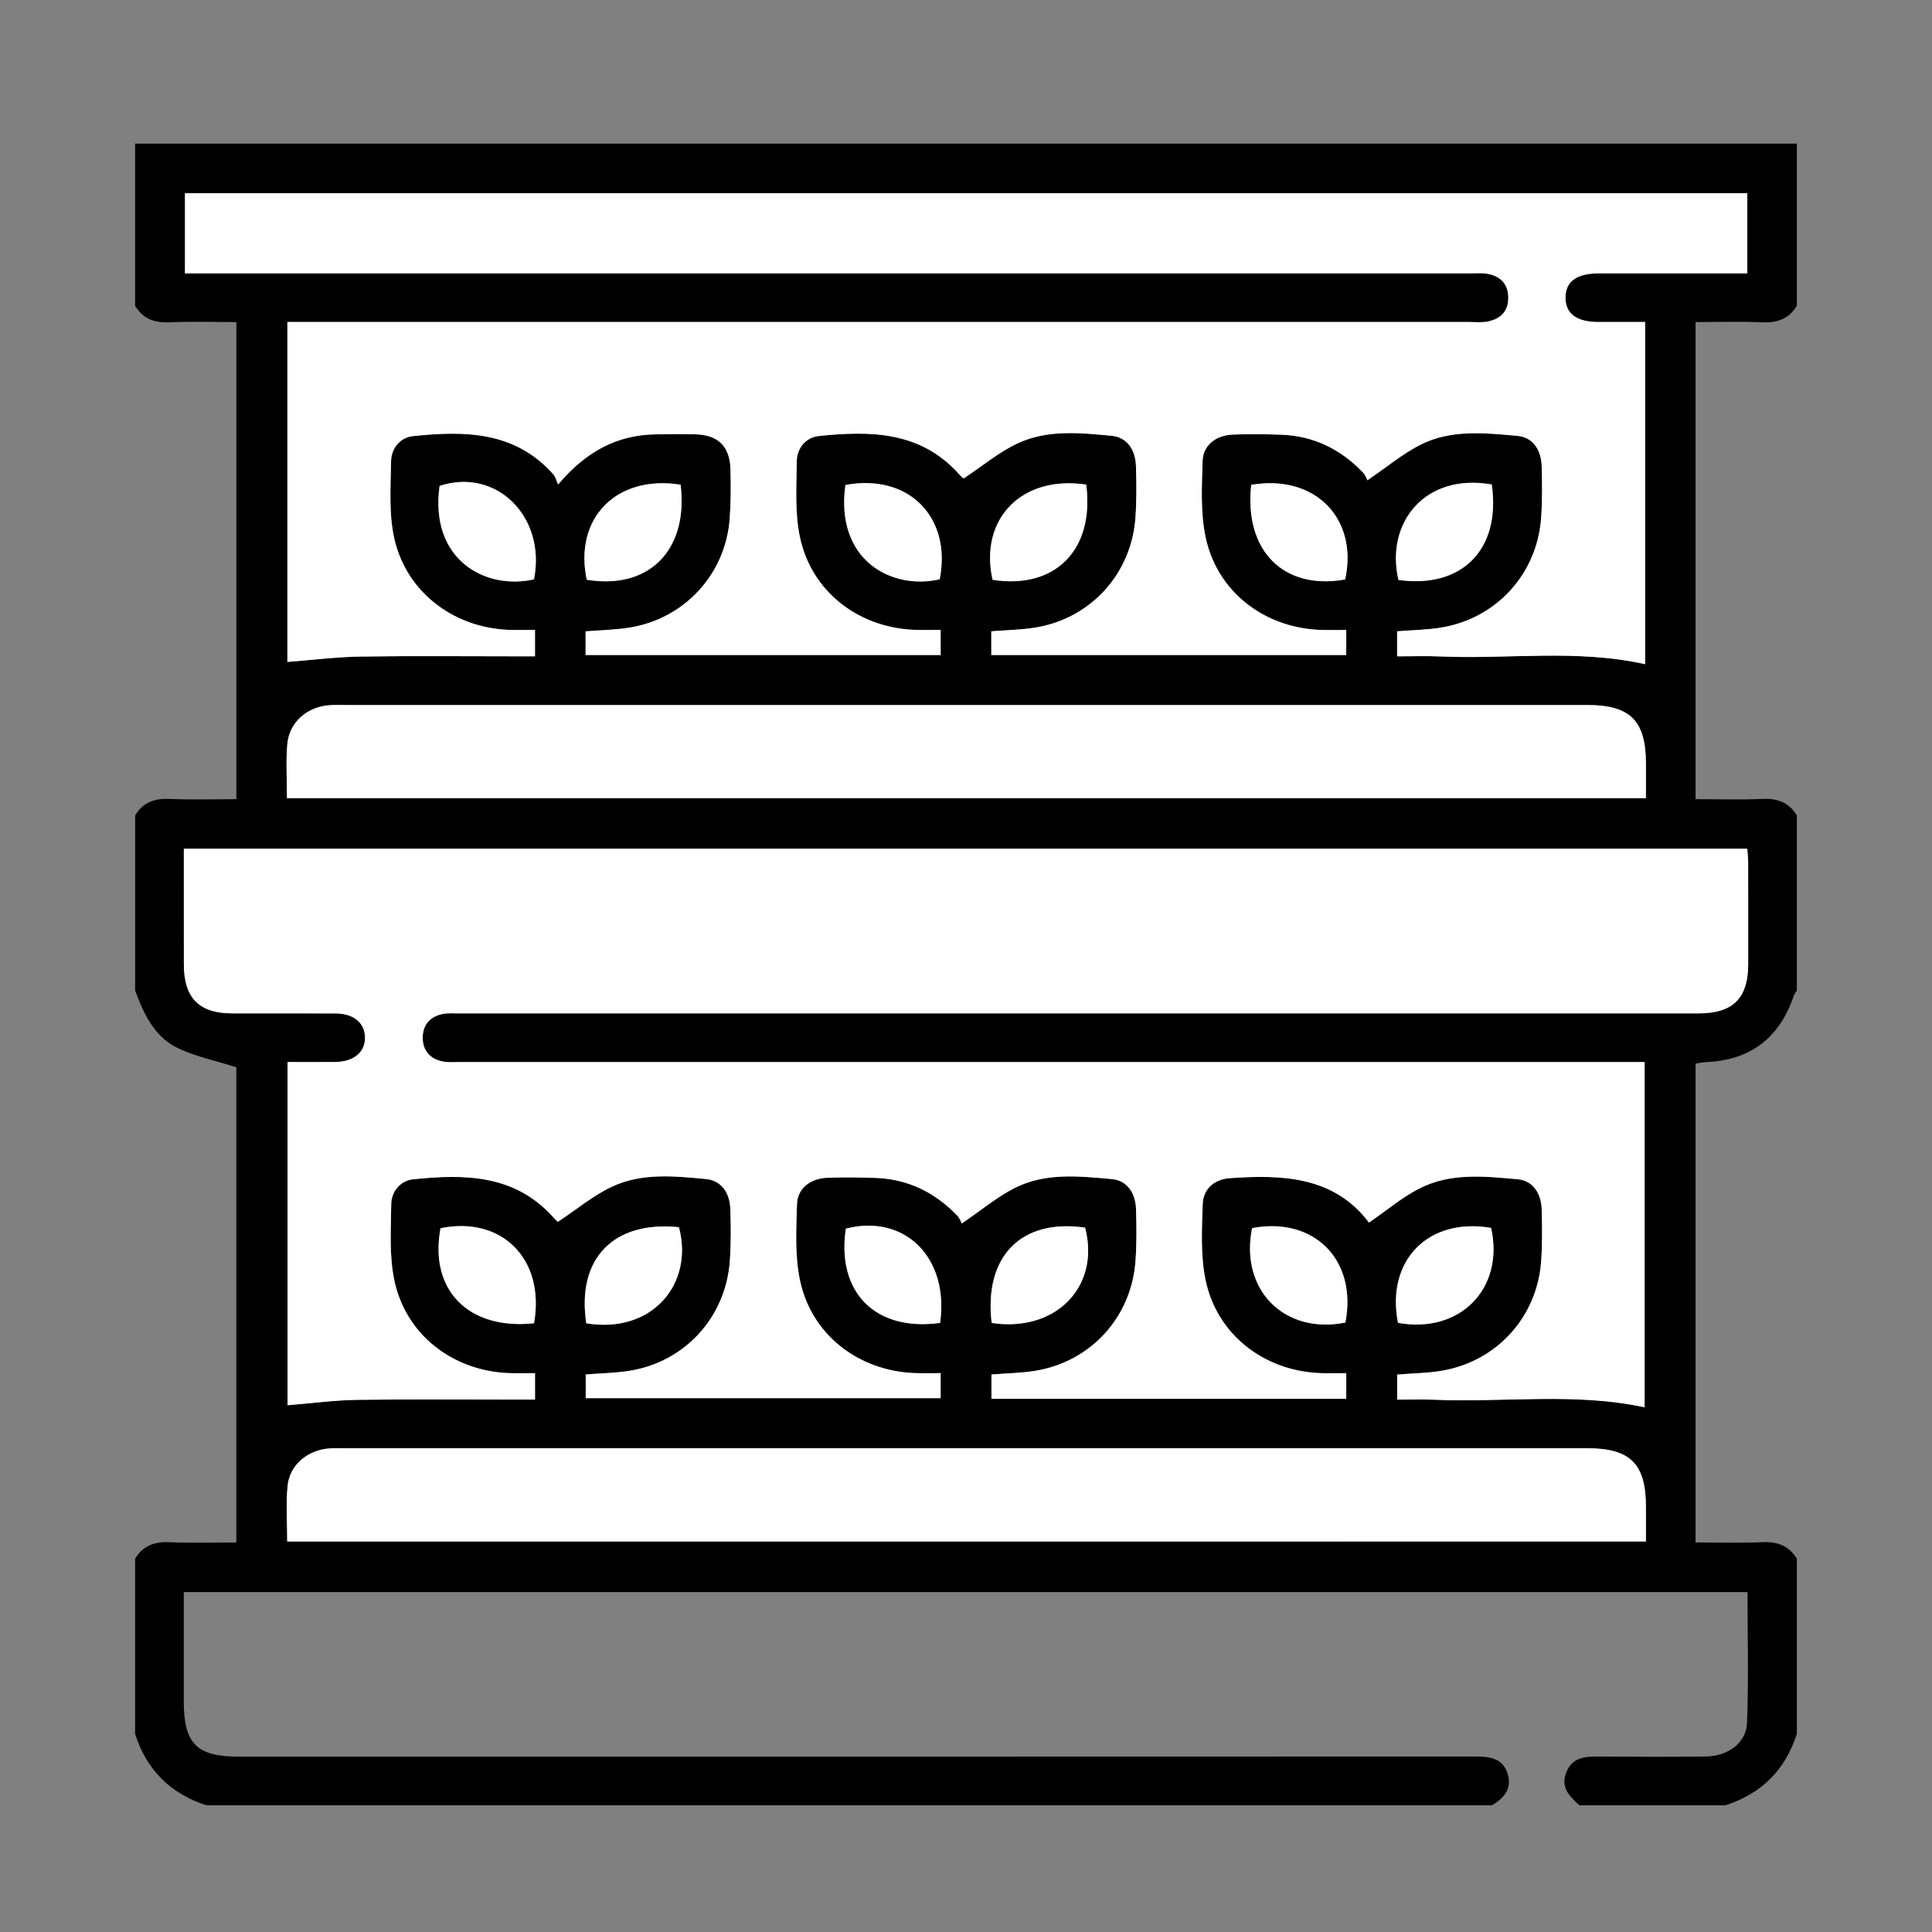 <?xml version="1.0" encoding="utf-8"?>
<!-- Generator: Adobe Illustrator 27.4.1, SVG Export Plug-In . SVG Version: 6.00 Build 0)  -->
<svg version="1.1" id="Livello_1" xmlns="http://www.w3.org/2000/svg" xmlns:xlink="http://www.w3.org/1999/xlink" x="0px" y="0px"
	 viewBox="0 0 595.28 595.28" style="enable-background:new 0 0 595.28 595.28;" xml:space="preserve">
<rect x="0" y="0" width="595.28" height="595.28" fill="#808080" stroke="none"/>
<style type="text/css">
	.st0{fill:#FFFFFF;}
</style>
<g>
	<path d="M41.64,305.23c0-18,0-36,0-54c2.41-3.98,5.93-5.27,10.52-5.07c6.89,0.29,13.8,0.08,20.67,0.08c0-49.4,0-97.96,0-147.01
		c-7.09,0-13.89-0.22-20.67,0.08c-4.6,0.2-8.11-1.11-10.53-5.07c0-16.65,0-33.31,0-49.98c170.67,0,341.33,0,512,0
		c0,16.67,0,33.33,0,49.98c-2.43,3.95-5.93,5.27-10.53,5.07c-6.89-0.3-13.8-0.08-20.67-0.08c0,49.4,0,97.97,0,147.01
		c7.09,0,13.89,0.22,20.67-0.08c4.6-0.2,8.11,1.12,10.53,5.07c0,18,0,36,0,54c-0.33,0.54-0.76,1.04-0.96,1.63
		c-4.39,13.02-13.47,19.87-27.05,20.39c-1.09,0.04-2.17,0.31-3.19,0.47c0,49.25,0,98.14,0,147.53c7.09,0,13.89,0.22,20.67-0.08
		c4.6-0.2,8.11,1.12,10.53,5.07c0,18,0,36,0,54c-3.56,11.11-10.89,18.44-22,22c-15,0-30,0-45,0c-3.04-2.73-5.88-5.58-4.02-10.19
		c1.84-4.58,5.76-4.87,9.96-4.83c10.99,0.09,21.99,0.11,32.99-0.01c6.76-0.07,12.48-4.14,12.72-10.33
		c0.53-13.41,0.16-26.85,0.16-40.34c-160.75,0-321.09,0-481.81,0c0,11.42,0,22.55,0,33.68c0,13.02,3.97,17.03,16.89,17.03
		c127.11,0,254.23,0.01,381.34-0.04c4.32,0,8.19,0.63,9.65,5.26c1.46,4.6-1.05,7.61-4.88,9.78c-132,0-264,0-396,0
		c-11.09-3.58-18.46-10.87-22-22c0-18,0-36,0-54c2.41-3.98,5.93-5.27,10.53-5.07c6.89,0.29,13.8,0.08,20.66,0.08
		c0-49.74,0-98.63,0-146.41c-6.53-2.09-12.76-3.33-18.27-6.03C47.5,319.33,44.27,312.34,41.64,305.23z M421.81,376.69
		c5.57-3.84,10.17-7.74,15.4-10.45c9.6-4.99,20.16-3.85,30.41-2.92c4.85,0.44,7.28,4.49,7.41,9.32c0.15,5.32,0.21,10.68-0.17,15.98
		c-1.24,17.25-13.79,30.97-30.87,33.75c-4.38,0.71-8.87,0.76-13.49,1.13c0,2.55,0,4.93,0,7.73c3.97,0,7.61-0.13,11.24,0.02
		c21.64,0.93,43.44-2.3,65,2.34c0-35.27,0-70.65,0-106.37c-2.54,0-4.68,0-6.83,0c-119.32,0-238.64,0-357.96-0.01
		c-1.83,0-3.71,0.18-5.48-0.17c-3.92-0.75-6.21-3.29-6.22-7.3c-0.01-4.01,2.25-6.55,6.17-7.35c1.61-0.33,3.32-0.17,4.98-0.17
		c33-0.01,65.99-0.01,98.99-0.01c94.32,0,188.64,0,282.97,0c10.61,0,15.27-4.63,15.29-15.14c0.02-10.5,0.02-21-0.01-31.5
		c0-1.42-0.19-2.84-0.28-4.09c-160.78,0-321.04,0-481.71,0c0,12.07-0.02,23.86,0.01,35.66c0.02,10.31,4.68,15.04,14.85,15.07
		c10.67,0.03,21.33-0.03,32,0.02c5.44,0.03,8.85,2.89,8.96,7.31c0.12,4.58-3.42,7.59-9.13,7.65c-4.95,0.05-9.9,0.01-14.73,0.01
		c0,36.02,0,71.38,0,105.75c7.43-0.6,14.47-1.56,21.53-1.66c16.49-0.24,33-0.08,49.49-0.08c1.74,0,3.48,0,5.22,0
		c0-3.06,0-5.33,0-8.14c-2.93,0-5.56,0.09-8.18-0.02c-17.29-0.72-31.7-11.9-35.19-28.67c-1.56-7.53-1.03-15.55-0.93-23.35
		c0.05-4.01,2.86-7.29,6.74-7.69c15.9-1.66,31.5-1.55,43.35,11.87c0.62,0.7,1.36,1.3,1.27,1.22c5.84-3.87,10.87-8.09,16.61-10.8
		c9.19-4.34,19.28-3.3,29.04-2.37c4.86,0.46,7.33,4.44,7.48,9.27c0.17,5.32,0.22,10.68-0.16,15.98
		c-1.23,17.28-13.76,31.03-30.8,33.82c-4.39,0.72-8.88,0.77-13.6,1.14c0,2.5,0,4.88,0,7.31c36.67,0,73.02,0,109.35,0
		c0-2.68,0-4.94,0-7.72c-2.94,0-5.58,0.1-8.21-0.02c-17.28-0.73-31.7-11.94-35.16-28.71c-1.56-7.53-1.13-15.56-0.89-23.34
		c0.15-4.81,4.06-7.88,9.2-8.11c4.99-0.22,10-0.14,14.99,0.03c9.99,0.34,18.32,4.47,25.19,11.61c0.88,0.92,1.31,2.27,1.39,2.43
		c6.17-4.2,10.91-8.2,16.3-10.93c9.46-4.8,19.86-3.66,29.95-2.75c4.86,0.44,7.3,4.46,7.45,9.3c0.16,5.32,0.21,10.68-0.17,15.98
		c-1.24,17.27-13.77,31-30.84,33.79c-4.38,0.72-8.88,0.76-13.54,1.14c0,2.52,0,4.91,0,7.48c36.58,0,72.84,0,109.32,0
		c0-2.63,0-5.01,0-7.89c-2.96,0-5.6,0.1-8.23-0.02c-17.27-0.74-31.69-11.98-35.14-28.74c-1.55-7.53-1.12-15.57-0.86-23.35
		c0.16-4.63,3.56-7.63,8.24-7.96C395.16,361.86,411.06,362.44,421.81,376.69z M506.89,99.22c-5.18,0-9.82,0.01-14.46,0
		c-6.7-0.02-10.13-2.63-10.06-7.62c0.07-4.93,3.45-7.37,10.3-7.37c13.5-0.01,27,0,40.5,0c1.75,0,3.5,0,5.22,0c0-8.68,0-16.62,0-24.7
		c-160.63,0-321.01,0-481.38,0c0,8.36,0,16.42,0,24.7c2.35,0,4.34,0,6.33,0c129.82,0,259.64,0,389.47,0c1.83,0,3.71-0.19,5.49,0.13
		c3.88,0.68,6.32,2.99,6.44,7.08c0.13,4.34-2.28,6.85-6.38,7.64c-1.77,0.34-3.65,0.14-5.49,0.14c-119.32,0-238.65,0-357.97,0
		c-2.12,0-4.23,0-6.34,0c0,35.66,0,70.7,0,104.73c7.73-0.59,15.11-1.53,22.49-1.65c16.16-0.25,32.33-0.08,48.49-0.08
		c1.76,0,3.52,0,5.31,0c0-3.01,0-5.28,0-8.14c-2.88,0-5.52,0.09-8.14-0.01c-17.45-0.7-32.06-12.18-35.41-29.08
		c-1.47-7.39-0.92-15.24-0.79-22.87c0.07-4.02,2.83-7.33,6.7-7.74c15.9-1.69,31.51-1.59,43.34,11.84c0.64,0.72,0.86,1.82,1.42,3.07
		c8.61-10.19,18.15-15.28,30.05-15.46c4.17-0.06,8.34-0.14,12.5,0c6.8,0.23,10.36,3.75,10.56,10.66c0.15,5.16,0.14,10.35-0.25,15.49
		c-1.29,16.92-13.88,30.62-30.71,33.37c-4.51,0.74-9.14,0.81-13.68,1.18c0,2.67,0,4.94,0,7.3c36.65,0,73.02,0,109.4,0
		c0-2.66,0-4.93,0-7.75c-2.91,0-5.55,0.09-8.18-0.02c-17.3-0.71-31.71-11.89-35.2-28.66c-1.57-7.53-1.04-15.55-0.94-23.35
		c0.05-4.01,2.85-7.29,6.73-7.7c15.9-1.67,31.5-1.56,43.36,11.86c0.62,0.7,1.36,1.3,1.28,1.23c5.83-3.87,10.86-8.09,16.6-10.8
		c9.19-4.34,19.28-3.3,29.04-2.37c4.86,0.46,7.33,4.43,7.49,9.27c0.17,5.32,0.22,10.68-0.16,15.99
		c-1.23,17.28-13.76,31.04-30.8,33.83c-4.39,0.72-8.88,0.77-13.61,1.15c0,2.5,0,4.88,0,7.31c36.67,0,73.02,0,109.36,0
		c0-2.68,0-4.94,0-7.72c-2.94,0-5.58,0.1-8.21-0.02c-17.28-0.73-31.7-11.94-35.16-28.71c-1.56-7.53-1.13-15.56-0.89-23.35
		c0.15-4.81,4.06-7.88,9.21-8.11c4.99-0.22,10-0.14,14.99,0.03c9.99,0.34,18.32,4.47,25.19,11.61c0.88,0.92,1.31,2.28,1.39,2.43
		c6.17-4.2,10.92-8.2,16.31-10.93c9.46-4.8,19.86-3.66,29.95-2.75c4.86,0.44,7.3,4.47,7.44,9.3c0.16,5.32,0.21,10.68-0.17,15.99
		c-1.24,17.26-13.78,31-30.84,33.78c-4.38,0.72-8.88,0.76-13.53,1.14c0,2.53,0,4.91,0,7.72c4.62,0,8.93-0.16,13.23,0.03
		c20.98,0.92,42.12-2.32,63.19,2.39C506.89,169.76,506.89,134.81,506.89,99.22z M507.14,245.94c0-3.75,0.01-7.22,0-10.68
		c-0.03-13.23-4.84-18.03-18.08-18.03c-127.62,0-255.23,0-382.85,0c-1.67,0-3.34-0.06-4.99,0.08c-6.76,0.6-12.11,5.32-12.69,11.98
		c-0.47,5.42-0.1,10.91-0.1,16.65C227.97,245.94,367.32,245.94,507.14,245.94z M507.14,474.96c0-3.8,0.01-7.28,0-10.75
		c-0.03-13.2-4.85-17.98-18.13-17.98c-127.62,0-255.23,0-382.85,0c-1.67,0-3.34-0.07-4.99,0.09c-6.55,0.6-11.96,5.18-12.56,11.54
		c-0.53,5.57-0.11,11.22-0.11,17.11C227.87,474.96,367.08,474.96,507.14,474.96z M385.52,149.39
		c-2.24,20.34,10.01,32.53,28.95,29.15C418.54,159.7,405.16,146.04,385.52,149.39z M459.63,149.28
		c-20.56-3.63-32.84,11.8-28.74,29.41C450.46,181.43,462.52,169.23,459.63,149.28z M334.68,149.32c-19.85-3-33.04,10.59-28.85,29.33
		C325.09,181.67,337.28,169.42,334.68,149.32z M260.48,149.44c-3.18,23.2,14.25,32.45,29.06,29.05
		C293.28,159.32,279.94,145.81,260.48,149.44z M209.71,149.35c-19.78-3.16-32.94,10.34-28.92,29.27
		C199.9,181.8,212.15,169.54,209.71,149.35z M164.53,178.5c3.81-19.27-11.62-34.54-29.08-28.78
		C132.28,172.57,149.64,181.89,164.53,178.5z M164.54,407.72c3.49-19.7-9.88-33.15-28.8-29.28
		C132.17,397.39,144.26,409.85,164.54,407.72z M180.65,407.73c20.27,3.33,33.2-12.13,28.54-29.61
		C189.05,376.05,177.6,387.82,180.65,407.73z M289.66,407.61c2.82-20.12-10.88-33.69-29.04-29.05
		C257.69,398.18,269.69,410.34,289.66,407.61z M305.55,407.62c19.76,2.99,33.53-11.22,28.79-29.36
		C314.69,375.39,303.11,387.06,305.55,407.62z M414.54,407.5c3.71-19.23-9.62-32.72-28.75-29.1
		C381.96,397.37,395.68,411.26,414.54,407.5z M430.75,407.59c19.09,3.44,32.85-10.6,28.68-29.25
		C440.08,375.02,426.97,388.38,430.75,407.59z"/>
	<path class="st0" d="M421.81,376.69c-10.75-14.24-26.65-14.83-43-13.66c-4.68,0.33-8.08,3.33-8.24,7.96
		c-0.26,7.78-0.69,15.81,0.86,23.35c3.45,16.77,17.87,28,35.14,28.74c2.63,0.11,5.27,0.02,8.23,0.02c0,2.89,0,5.26,0,7.89
		c-36.48,0-72.74,0-109.32,0c0-2.57,0-4.95,0-7.48c4.67-0.37,9.16-0.42,13.54-1.14c17.06-2.79,29.6-16.52,30.84-33.79
		c0.38-5.31,0.33-10.66,0.17-15.98c-0.15-4.83-2.59-8.86-7.45-9.3c-10.08-0.91-20.48-2.05-29.95,2.75
		c-5.39,2.73-10.13,6.73-16.3,10.93c-0.08-0.15-0.51-1.51-1.39-2.43c-6.86-7.15-15.19-11.27-25.19-11.61
		c-4.99-0.17-10-0.25-14.99-0.03c-5.14,0.23-9.06,3.3-9.2,8.11c-0.24,7.78-0.67,15.81,0.89,23.34
		c3.47,16.77,17.88,27.98,35.16,28.71c2.63,0.11,5.26,0.02,8.21,0.02c0,2.78,0,5.04,0,7.72c-36.33,0-72.69,0-109.35,0
		c0-2.43,0-4.81,0-7.31c4.72-0.38,9.21-0.43,13.6-1.14c17.04-2.79,29.57-16.54,30.8-33.82c0.38-5.31,0.33-10.66,0.16-15.98
		c-0.15-4.83-2.62-8.81-7.48-9.27c-9.76-0.93-19.84-1.97-29.04,2.37c-5.74,2.71-10.77,6.93-16.61,10.8
		c0.09,0.08-0.65-0.52-1.27-1.22c-11.86-13.41-27.45-13.53-43.35-11.87c-3.88,0.41-6.69,3.68-6.74,7.69
		c-0.1,7.79-0.63,15.82,0.93,23.35c3.49,16.77,17.9,27.96,35.19,28.67c2.62,0.11,5.26,0.02,8.18,0.02c0,2.81,0,5.08,0,8.14
		c-1.73,0-3.48,0-5.22,0c-16.5,0-33-0.17-49.49,0.08c-7.05,0.1-14.1,1.06-21.53,1.66c0-34.37,0-69.73,0-105.75
		c4.83,0,9.78,0.04,14.73-0.01c5.71-0.06,9.25-3.07,9.13-7.65c-0.11-4.42-3.52-7.28-8.96-7.31c-10.67-0.06-21.33,0-32-0.02
		c-10.17-0.03-14.83-4.76-14.85-15.07c-0.02-11.79-0.01-23.59-0.01-35.66c160.67,0,320.93,0,481.71,0c0.09,1.26,0.27,2.67,0.28,4.09
		c0.02,10.5,0.03,21,0.01,31.5c-0.02,10.5-4.69,15.13-15.29,15.14c-94.32,0.01-188.64,0-282.97,0c-33,0-65.99,0-98.99,0.01
		c-1.66,0-3.38-0.16-4.98,0.17c-3.92,0.8-6.18,3.35-6.17,7.35c0.01,4.01,2.31,6.55,6.22,7.3c1.77,0.34,3.65,0.17,5.48,0.17
		c119.32,0.01,238.64,0.01,357.96,0.01c2.14,0,4.29,0,6.83,0c0,35.72,0,71.1,0,106.37c-21.56-4.64-43.36-1.41-65-2.34
		c-3.63-0.16-7.27-0.02-11.24-0.02c0-2.79,0-5.17,0-7.73c4.62-0.37,9.11-0.41,13.49-1.13c17.08-2.78,29.63-16.51,30.87-33.75
		c0.38-5.31,0.33-10.66,0.17-15.98c-0.14-4.83-2.56-8.88-7.41-9.32c-10.25-0.93-20.81-2.06-30.41,2.92
		C431.98,368.95,427.38,372.85,421.81,376.69z"/>
	<path class="st0" d="M506.89,99.22c0,35.6,0,70.55,0,105.43c-21.07-4.71-42.21-1.47-63.19-2.39c-4.3-0.19-8.61-0.03-13.23-0.03
		c0-2.81,0-5.2,0-7.72c4.66-0.37,9.15-0.42,13.53-1.14c17.07-2.79,29.61-16.52,30.84-33.78c0.38-5.31,0.33-10.66,0.17-15.99
		c-0.15-4.83-2.59-8.86-7.44-9.3c-10.08-0.91-20.48-2.05-29.95,2.75c-5.39,2.73-10.13,6.73-16.31,10.93
		c-0.08-0.15-0.51-1.51-1.39-2.43c-6.86-7.15-15.19-11.27-25.19-11.61c-4.99-0.17-10-0.25-14.99-0.03
		c-5.14,0.23-9.06,3.29-9.21,8.11c-0.24,7.78-0.67,15.81,0.89,23.35c3.47,16.77,17.88,27.98,35.16,28.71
		c2.63,0.11,5.26,0.02,8.21,0.02c0,2.78,0,5.04,0,7.72c-36.33,0-72.69,0-109.36,0c0-2.43,0-4.81,0-7.31
		c4.73-0.38,9.22-0.43,13.61-1.15c17.04-2.79,29.57-16.55,30.8-33.83c0.38-5.31,0.33-10.66,0.16-15.99
		c-0.16-4.83-2.63-8.8-7.49-9.27c-9.76-0.92-19.84-1.97-29.04,2.37c-5.74,2.71-10.77,6.93-16.6,10.8c0.08,0.08-0.66-0.53-1.28-1.23
		c-11.86-13.41-27.46-13.52-43.36-11.86c-3.88,0.41-6.68,3.68-6.73,7.7c-0.1,7.79-0.63,15.82,0.94,23.35
		c3.49,16.77,17.9,27.95,35.2,28.66c2.63,0.11,5.27,0.02,8.18,0.02c0,2.82,0,5.09,0,7.75c-36.38,0-72.75,0-109.4,0
		c0-2.36,0-4.63,0-7.3c4.54-0.37,9.17-0.45,13.68-1.18c16.83-2.75,29.43-16.45,30.71-33.37c0.39-5.14,0.4-10.33,0.25-15.49
		c-0.2-6.91-3.76-10.43-10.56-10.66c-4.16-0.14-8.33-0.07-12.5,0c-11.9,0.18-21.44,5.27-30.05,15.46c-0.56-1.26-0.78-2.35-1.42-3.07
		c-11.83-13.43-27.44-13.52-43.34-11.84c-3.87,0.41-6.63,3.71-6.7,7.74c-0.13,7.63-0.67,15.48,0.79,22.87
		c3.35,16.91,17.95,28.38,35.41,29.08c2.63,0.11,5.26,0.01,8.14,0.01c0,2.86,0,5.13,0,8.14c-1.8,0-3.55,0-5.31,0
		c-16.17,0-32.33-0.17-48.49,0.08c-7.39,0.11-14.76,1.05-22.49,1.65c0-34.03,0-69.07,0-104.73c2.1,0,4.22,0,6.34,0
		c119.32,0,238.65,0,357.97,0c1.83,0,3.71,0.2,5.49-0.14c4.1-0.79,6.51-3.3,6.38-7.64c-0.13-4.1-2.56-6.4-6.44-7.08
		c-1.78-0.31-3.66-0.13-5.49-0.13c-129.82,0-259.64,0-389.47,0c-1.99,0-3.97,0-6.33,0c0-8.28,0-16.33,0-24.7
		c160.37,0,320.74,0,481.38,0c0,8.08,0,16.02,0,24.7c-1.71,0-3.47,0-5.22,0c-13.5,0-27-0.01-40.5,0c-6.85,0.01-10.23,2.44-10.3,7.37
		c-0.07,4.98,3.36,7.59,10.06,7.62C497.07,99.23,501.71,99.22,506.89,99.22z"/>
	<path class="st0" d="M507.14,245.94c-139.82,0-279.17,0-418.71,0c0-5.74-0.38-11.23,0.1-16.65c0.58-6.66,5.93-11.38,12.69-11.98
		c1.65-0.15,3.33-0.08,4.99-0.08c127.62,0,255.23,0,382.85,0c13.23,0,18.05,4.81,18.08,18.03
		C507.14,238.72,507.14,242.19,507.14,245.94z"/>
	<path class="st0" d="M507.14,474.96c-140.05,0-279.26,0-418.64,0c0-5.88-0.42-11.54,0.11-17.11c0.6-6.36,6.01-10.94,12.56-11.54
		c1.65-0.15,3.33-0.09,4.99-0.09c127.62,0,255.23,0,382.85,0c13.28,0,18.1,4.78,18.13,17.98
		C507.14,467.69,507.14,471.16,507.14,474.96z"/>
	<path class="st0" d="M385.52,149.39c19.63-3.35,33.02,10.31,28.95,29.15C395.53,181.92,383.28,169.72,385.52,149.39z"/>
	<path class="st0" d="M459.63,149.28c2.89,19.96-9.16,32.16-28.74,29.41C426.79,161.08,439.07,145.65,459.63,149.28z"/>
	<path class="st0" d="M334.68,149.32c2.6,20.1-9.59,32.35-28.85,29.33C301.64,159.9,314.83,146.32,334.68,149.32z"/>
	<path class="st0" d="M260.48,149.44c19.47-3.64,32.8,9.88,29.06,29.05C274.73,181.89,257.29,172.64,260.48,149.44z"/>
	<path class="st0" d="M209.71,149.35c2.44,20.19-9.81,32.45-28.92,29.27C176.77,159.69,189.93,146.19,209.71,149.35z"/>
	<path class="st0" d="M164.53,178.5c-14.88,3.39-32.24-5.94-29.08-28.78C152.91,143.96,168.34,159.23,164.53,178.5z"/>
	<path class="st0" d="M164.54,407.72c-20.28,2.13-32.37-10.33-28.8-29.28C154.66,374.57,168.03,388.02,164.54,407.72z"/>
	<path class="st0" d="M180.65,407.73c-3.05-19.91,8.39-31.68,28.54-29.61C213.85,395.6,200.92,411.06,180.65,407.73z"/>
	<path class="st0" d="M289.66,407.61c-19.97,2.73-31.96-9.43-29.04-29.05C278.77,373.93,292.48,387.49,289.66,407.61z"/>
	<path class="st0" d="M305.55,407.62c-2.44-20.56,9.14-32.23,28.79-29.36C339.08,396.4,325.31,410.61,305.55,407.62z"/>
	<path class="st0" d="M414.54,407.5c-18.86,3.76-32.58-10.13-28.75-29.1C404.92,374.78,418.25,388.27,414.54,407.5z"/>
	<path class="st0" d="M430.75,407.59c-3.78-19.21,9.32-32.58,28.68-29.25C463.61,397,449.84,411.04,430.75,407.59z"/>
</g>
</svg>
